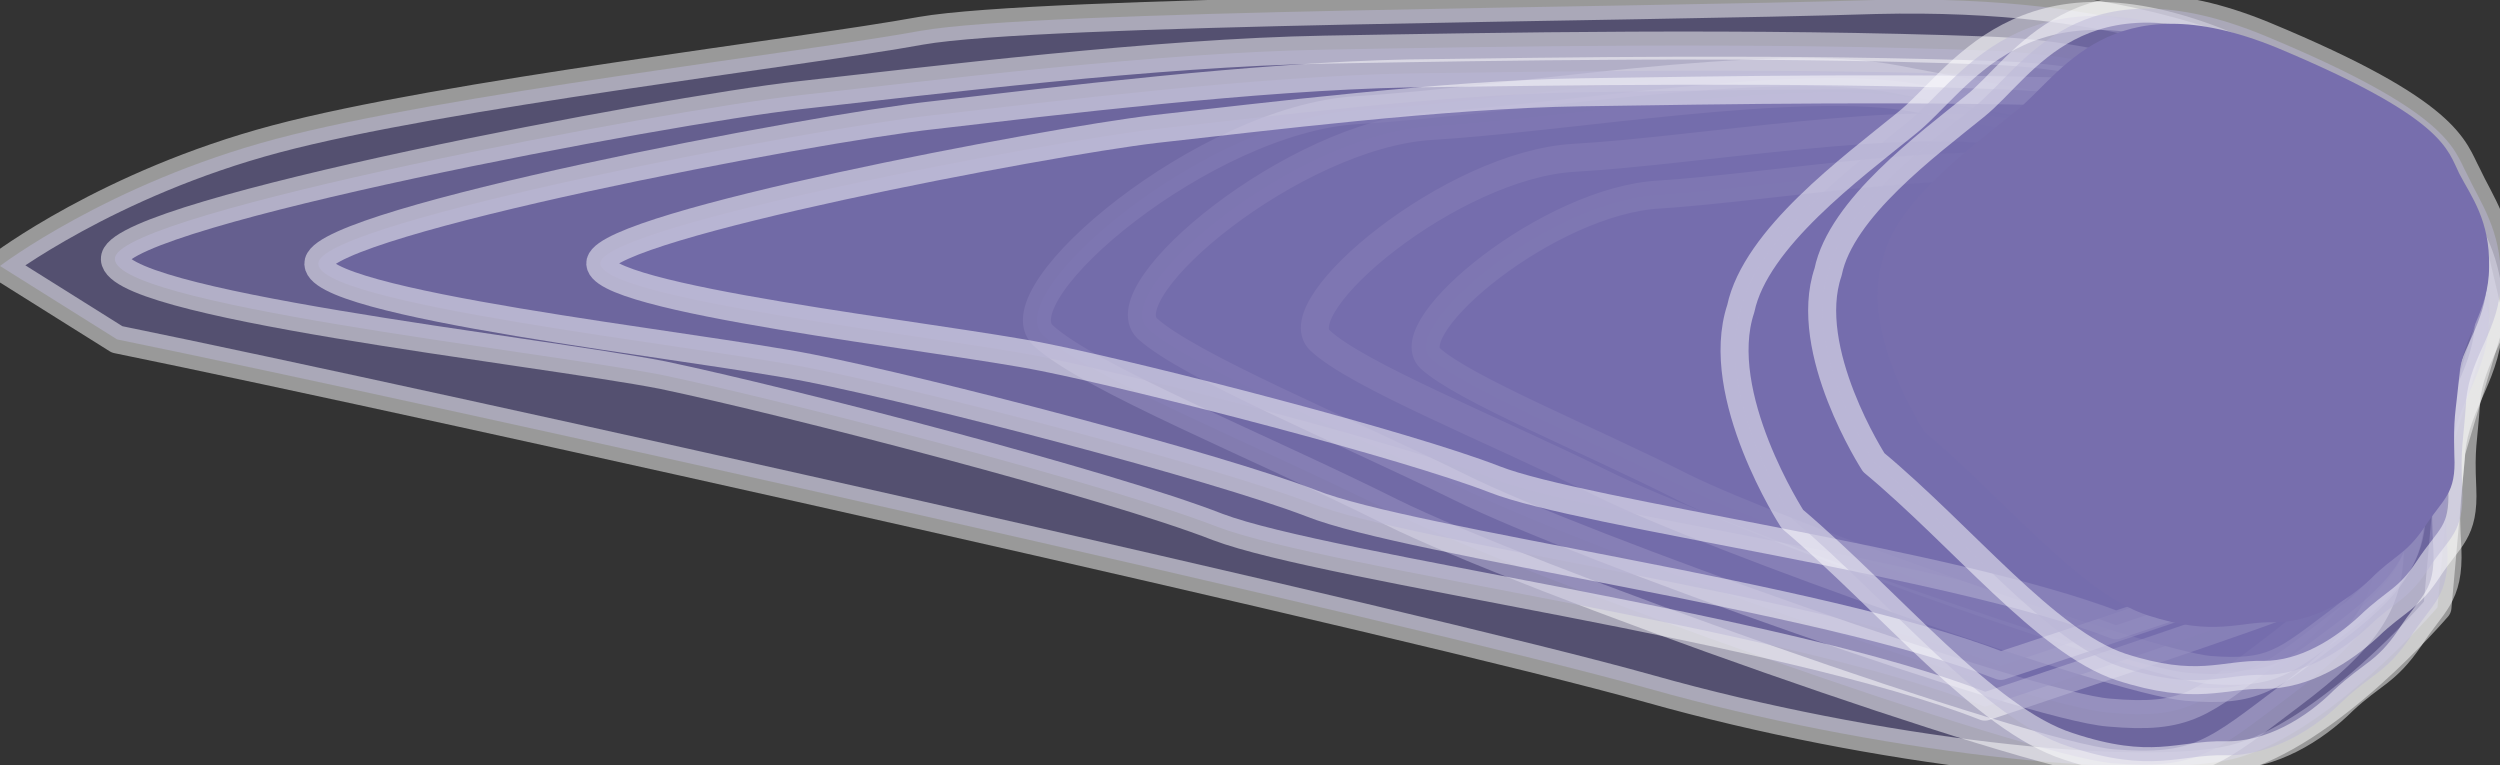 <svg xmlns="http://www.w3.org/2000/svg" xml:space="preserve" width="95.206" height="29.14" fill-rule="evenodd" stroke-linejoin="round" stroke-width="28.222" preserveAspectRatio="xMidYMid" version="1.2" viewBox="0 0 2519 771"><rect x="0" y="0" width="2519" height="771" fill="#333333" stroke="none"/><defs class="ClipPathGroup"><clipPath id="a" clipPathUnits="userSpaceOnUse"><path d="M0 0h2519v771H0z"/></clipPath></defs><g class="SlideGroup"><g class="Slide" clip-path="url(#a)"><g class="Page"><g class="com.sun.star.drawing.ClosedBezierShape"><path fill="none" d="M0-1h2510v775H0z" class="BoundingBox"/><path fill="#776EAD" fill-opacity=".502" stroke="#FFF" stroke-opacity=".502" d="M118 342c323 66 1317 288 1544 352s490 93 587 71c96-23 207-153 207-153l14-157 39-131-23-96s-22-74-118-123C2273 55 2142-6 1890 0c-252 8-842 10-962 31-120 22-481 64-650 109S0 268 0 268l118 74Z"/></g><g class="com.sun.star.drawing.ClosedBezierShape"><path fill="none" d="M1045 73h1406v699H1045z" class="BoundingBox"/><path fill="#776EAD" fill-opacity=".502" stroke="#FFF" stroke-opacity=".502" d="M2408 557c-2 51-22 85-99 143s-94 76-181 69c-88-8-593-187-726-253-134-67-304-135-351-178-45-43 164-218 316-227 153-9 416-56 544-31s222 39 321 58 147 24 174 61c28 38 62 125 32 177s-26 89-26 89l-4 92Z"/></g><g class="com.sun.star.drawing.ClosedBezierShape"><path fill="none" d="M1150 92h1266v629H1150z" class="BoundingBox"/><path fill="#776EAD" fill-opacity=".502" stroke="#FFF" stroke-opacity=".502" d="M2377 529c-2 44-20 76-90 128-69 52-83 68-162 61-79-6-534-167-654-227-120-59-273-122-315-160-40-39 148-195 285-204 136-8 375-50 490-28 115 23 199 35 288 53 89 17 132 21 156 55 25 33 56 111 29 158-27 48-23 81-23 81l-4 83Z"/></g><g class="com.sun.star.drawing.ClosedBezierShape"><path fill="none" d="M1324 128h1141v567H1324z" class="BoundingBox"/><path fill="#776EAD" fill-opacity=".502" stroke="#FFF" stroke-opacity=".502" d="M2429 520c-2 41-18 70-80 116-62 47-76 62-146 56-72-6-481-151-589-205-109-54-247-109-284-144s133-177 256-184c124-7 337-45 441-25 103 20 180 31 260 47 80 15 119 19 141 49 22 31 50 102 26 144s-21 72-21 72l-4 74Z"/></g><g class="com.sun.star.drawing.ClosedBezierShape"><path fill="none" d="M1436 168h1026v510H1436z" class="BoundingBox"/><path fill="#776EAD" fill-opacity=".502" stroke="#FFF" stroke-opacity=".502" d="M2430 521c-2 36-16 61-72 104-56 42-68 55-132 50-64-6-433-136-530-184-97-49-221-99-255-130-33-32 120-159 231-165 110-7 303-41 397-23 93 19 161 28 233 42s107 18 127 45 45 90 23 128c-22 39-19 66-19 66l-3 67Z"/></g><g class="com.sun.star.drawing.ClosedBezierShape"><path fill="none" d="M116 45h2271v669H116z" class="BoundingBox"/><path fill="#776EAD" fill-opacity=".502" stroke="#FFF" stroke-opacity=".502" d="M2000 712c-203-80-662-139-773-181-110-43-431-126-559-153-128-25-564-72-552-119 12-46 555-148 689-163 135-15 360-43 530-46s431-8 670 1c240 10 354 129 375 246 22 118-28 292-87 315-58 22-293 100-293 100Z"/></g><g class="com.sun.star.drawing.ClosedBezierShape"><path fill="none" d="M321 71h2044v601H321z" class="BoundingBox"/><path fill="#776EAD" fill-opacity=".502" stroke="#FFF" stroke-opacity=".502" d="M2016 671c-182-71-595-124-695-164-99-38-388-113-504-136-115-23-507-65-496-107s499-135 620-148c121-14 324-39 478-42 152-2 387-6 602 2 216 9 319 116 338 222 19 105-25 263-78 283s-265 90-265 90Z"/></g><g class="com.sun.star.drawing.ClosedBezierShape"><path fill="none" d="M604 90h1842v541H604z" class="BoundingBox"/><path fill="#776EAD" fill-opacity=".502" stroke="#FFF" stroke-opacity=".502" d="M2132 630c-166-64-537-112-626-147-90-35-350-102-454-123s-456-59-447-96c10-38 449-121 559-134 109-12 292-35 429-37s349-6 543 1c194 8 287 104 304 200 18 95-23 237-70 255-48 18-238 81-238 81Z"/></g><g class="com.sun.star.drawing.ClosedBezierShape"><path fill="none" d="M1748 15h762v753h-762z" class="BoundingBox"/><path fill="#776EAD" fill-opacity=".502" stroke="#FFF" stroke-opacity=".502" d="M1806 523c99 84 194 202 278 229 84 28 112 8 158 9s90-26 119-55c30-28 43-28 67-63 23-36 40-41 38-90-3-49 0-49 4-99 5-50 38-78 38-135 1-57-22-86-37-117-15-29-17-69-227-156-209-86-269 36-324 79-54 44-151 115-166 186-29 87 52 212 52 212Z"/></g><g class="com.sun.star.drawing.ClosedBezierShape"><path fill="none" d="M1835 9h686v678h-686z" class="BoundingBox"/><path fill="#776EAD" fill-opacity=".502" stroke="#FFF" stroke-opacity=".502" d="M1888 466c90 75 174 181 249 206 77 25 103 7 144 8 41 0 79-24 106-49 27-26 39-26 60-58s36-36 34-81c-2-44 1-44 4-89 4-45 34-70 35-121 0-51-21-78-34-106-14-26-16-62-204-140-189-78-243 32-292 71-48 39-135 103-148 167-27 79 46 192 46 192Z"/></g><g class="com.sun.star.drawing.ClosedBezierShape"><path fill="none" d="M1892 23h618v610h-618z" class="BoundingBox"/><path fill="#776EAD" d="M1939 435c80 67 157 163 225 185s91 6 128 7c37 0 73-21 97-44 24-24 35-24 54-52 19-29 32-33 30-72-1-40 1-40 5-80 3-40 30-64 30-110 1-47-18-71-30-94-12-24-14-56-184-127-169-69-218 29-263 64-44 36-122 92-134 150-24 72 42 173 42 173Z"/></g></g></g></g></svg>
